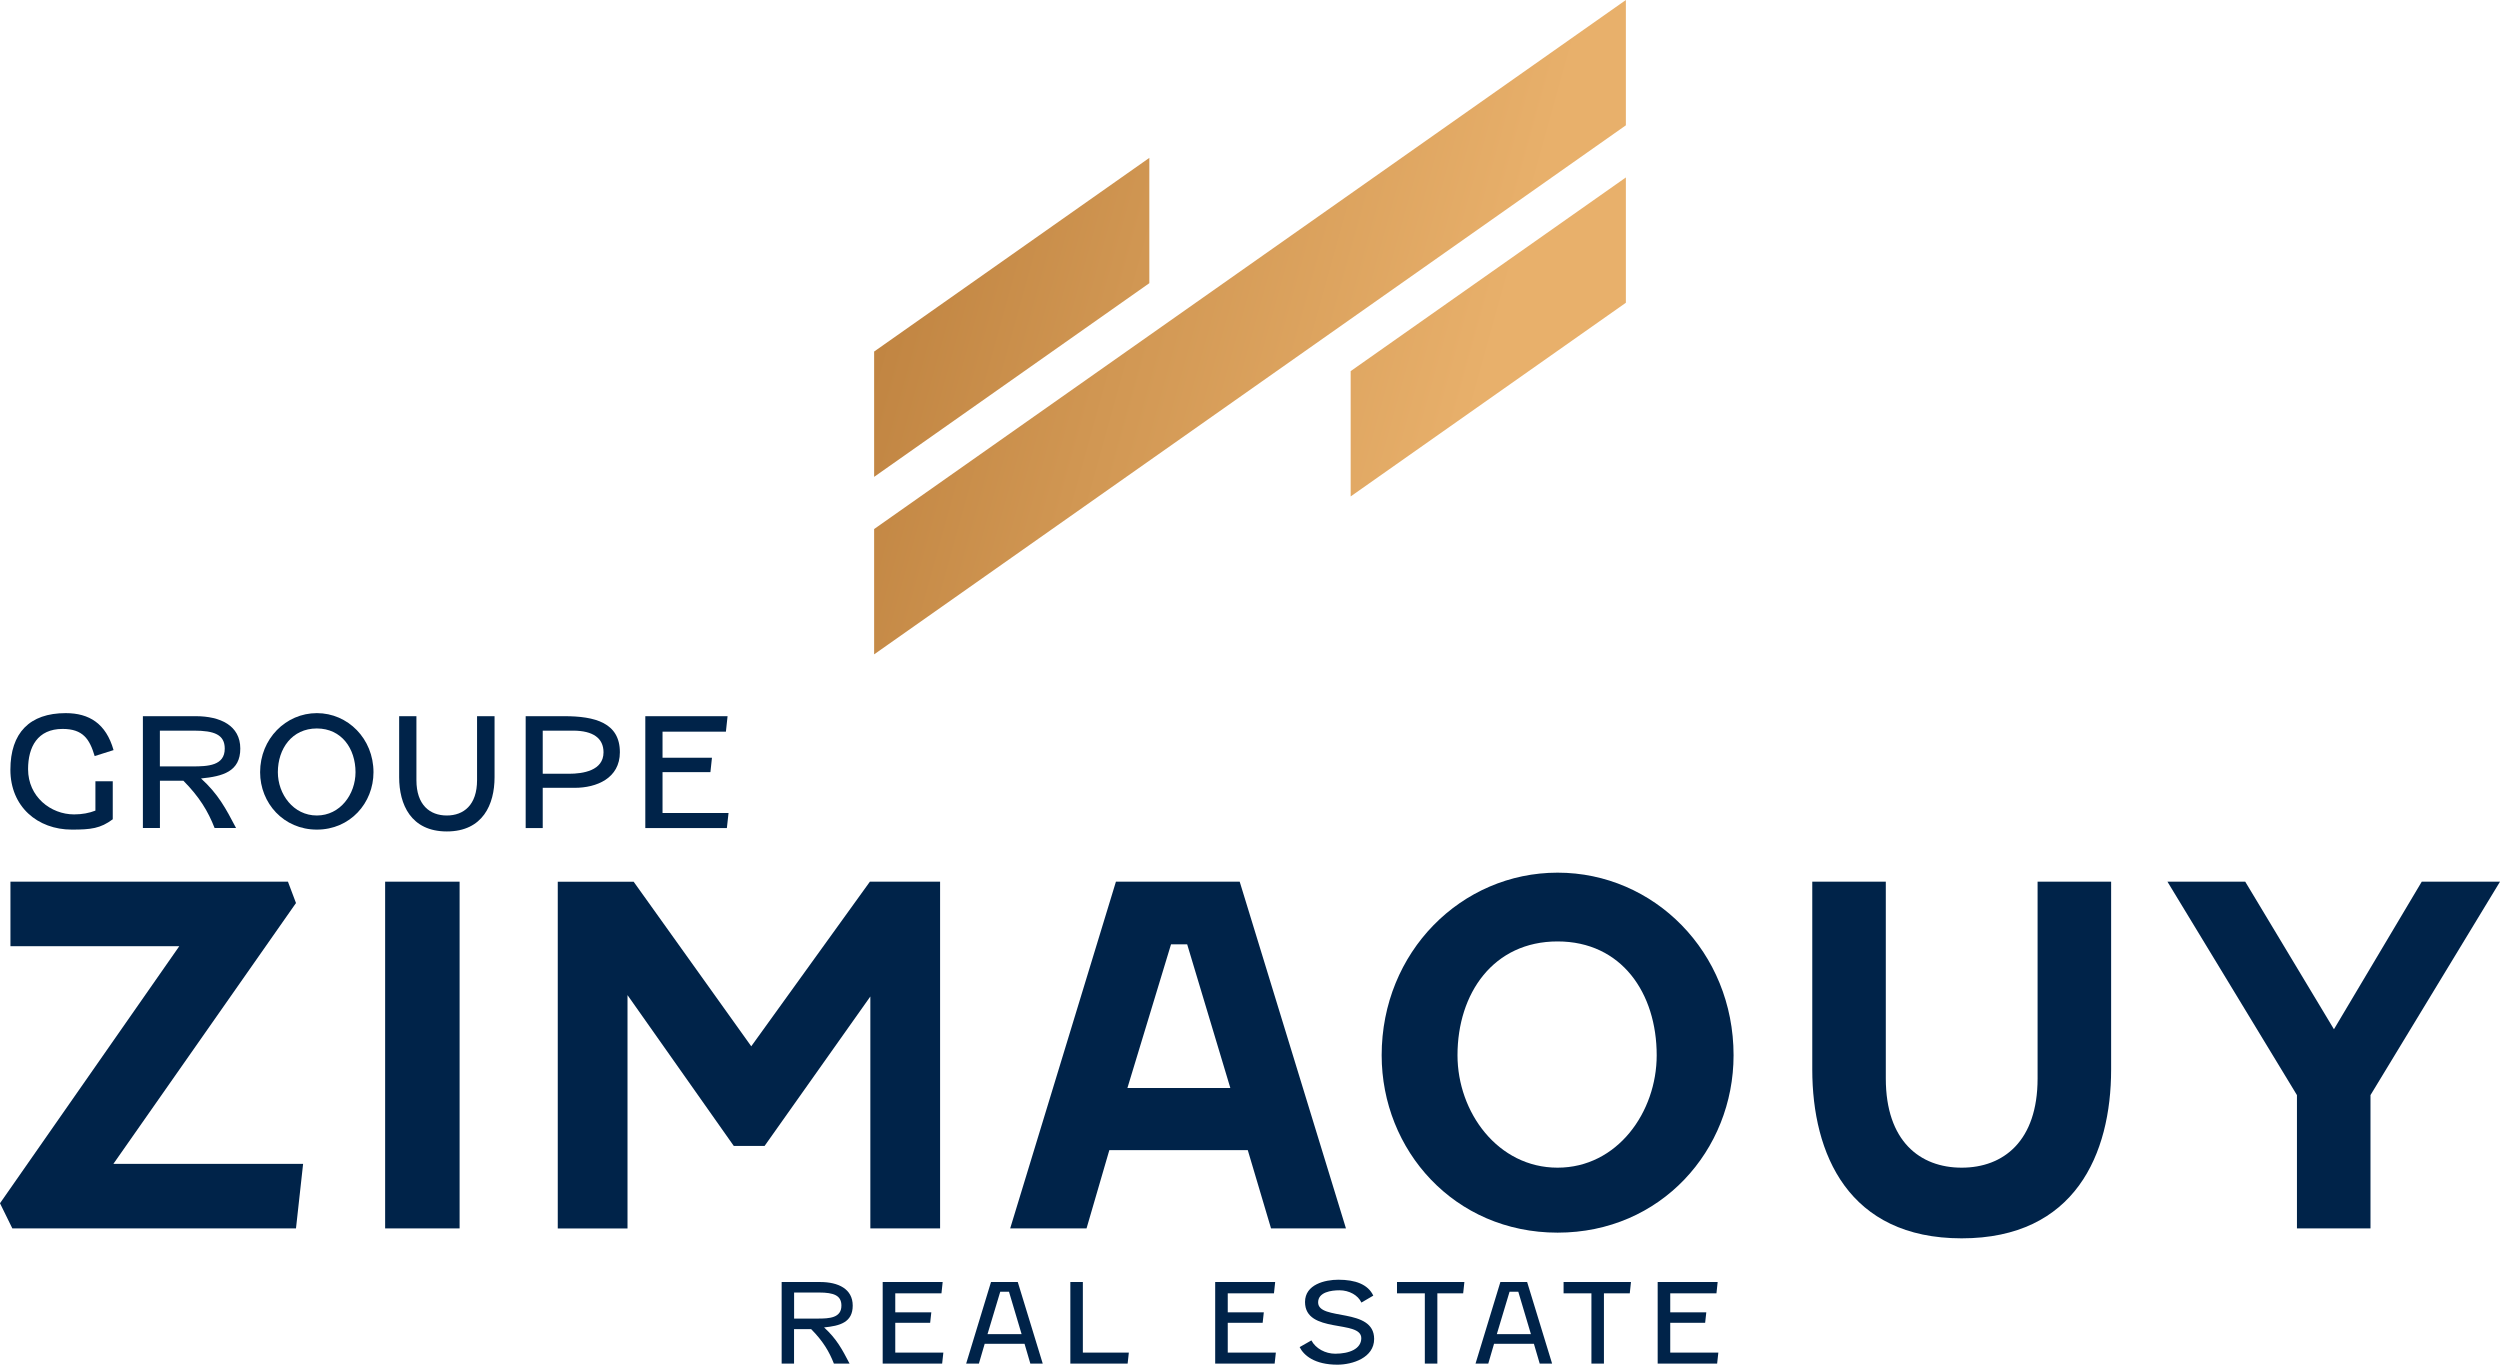 <svg width="218" height="119" viewBox="0 0 218 119" fill="none" xmlns="http://www.w3.org/2000/svg">
<g clip-path="url(#clip0_141_85)">
<path d="M141.776 0V10.927L76.224 57.06V46.132L141.776 0ZM100.222 13.766L76.224 30.655V41.582L100.222 24.693V13.766ZM117.778 43.289L141.776 26.4V15.473L117.778 32.362V43.289Z" fill="url(#paint0_linear_141_85)"/>
<path d="M68.165 111.792H71.519C73.09 111.792 74.357 112.387 74.357 113.849C74.357 115.311 73.246 115.616 71.859 115.751C72.96 116.757 73.431 117.653 74.082 118.905H72.715C72.305 117.849 71.749 116.923 70.733 115.901H69.241V118.905H68.16V111.792H68.165ZM69.246 112.708V114.98H71.323C72.309 114.98 73.371 114.93 73.371 113.849C73.371 112.963 72.71 112.708 71.418 112.708H69.241H69.246Z" fill="#002349"/>
<path d="M82.151 118.905H76.97V111.792H82.201L82.096 112.778H78.067V114.435H81.21L81.11 115.351H78.067V117.944H82.261L82.156 118.9L82.151 118.905Z" fill="#002349"/>
<path d="M89.329 117.178H85.865L85.36 118.905H84.249L86.416 111.792H88.749L90.926 118.905H89.845L89.34 117.178H89.329ZM86.111 116.337H89.084L87.983 112.638H87.222L86.111 116.337Z" fill="#002349"/>
<path d="M98.33 118.905H93.334V111.792H94.425V117.949H98.435L98.33 118.905Z" fill="#002349"/>
<path d="M111.145 118.905H105.964V111.792H111.195L111.09 112.778H107.06V114.435H110.204L110.104 115.351H107.06V117.944H111.255L111.15 118.9L111.145 118.905Z" fill="#002349"/>
<path d="M114.354 116.883C114.724 117.593 115.575 118.044 116.431 118.044C117.663 118.044 118.704 117.623 118.704 116.687C118.704 115.05 113.798 116.337 113.798 113.534C113.798 112.002 115.535 111.592 116.707 111.592C118.178 111.592 119.29 111.992 119.75 112.978L118.714 113.584C118.429 112.948 117.653 112.513 116.802 112.513C116.091 112.513 114.94 112.668 114.94 113.569C114.94 115.206 119.825 113.969 119.825 116.757C119.825 118.394 117.943 119 116.616 119C114.634 119 113.688 118.189 113.328 117.468L114.354 116.883Z" fill="#002349"/>
<path d="M121.812 111.792H127.694L127.589 112.778H125.337V118.905H124.245V112.778H121.818V111.792H121.812Z" fill="#002349"/>
<path d="M133.746 117.178H130.282L129.777 118.905H128.666L130.833 111.792H133.166L135.343 118.905H134.262L133.756 117.178H133.746ZM130.523 116.337H133.496L132.395 112.638H131.634L130.523 116.337Z" fill="#002349"/>
<path d="M136.339 111.792H142.221L142.116 112.778H139.863V118.905H138.772V112.778H136.344V111.792H136.339Z" fill="#002349"/>
<path d="M149.73 118.905H144.549V111.792H149.78L149.675 112.778H145.645V114.435H148.789L148.689 115.351H145.645V117.944H149.84L149.735 118.9L149.73 118.905Z" fill="#002349"/>
<path d="M0.911 76.882H25.109L25.81 78.744L9.887 101.49H26.431L25.81 107.117H1.076L0 104.924L15.633 82.509H0.911V76.882Z" fill="#002349"/>
<path d="M40.077 76.882V107.117H33.584V76.882H40.077Z" fill="#002349"/>
<path d="M65.511 91.234L75.854 76.882H81.976V107.117H75.894V86.894L66.673 99.924H63.985L54.719 86.774V107.122H48.637V76.887H55.255L65.511 91.239V91.234Z" fill="#002349"/>
<path d="M108.812 100.294H96.733L94.746 107.117H88.088L97.309 76.882H108.101L117.367 107.117H110.834L108.807 100.294H108.812ZM98.31 94.873H107.285L103.521 82.344H102.114L98.31 94.873Z" fill="#002349"/>
<path d="M151.167 92.019C151.167 100.294 144.839 107.487 135.824 107.487C126.808 107.487 120.481 100.289 120.481 92.019C120.481 83.004 127.429 76.096 135.824 76.096C144.219 76.096 151.167 83.004 151.167 92.019ZM127.094 92.019C127.094 96.985 130.608 101.821 135.819 101.821C141.03 101.821 144.464 96.98 144.464 92.019C144.464 86.603 141.405 82.093 135.819 82.093C130.232 82.093 127.094 86.603 127.094 92.019Z" fill="#002349"/>
<path d="M164.442 76.882V94.047C164.442 99.508 167.421 101.821 171.06 101.821C174.699 101.821 177.678 99.503 177.678 94.047V76.882H184.09V93.261C184.09 100.624 180.947 107.983 171.06 107.983C161.173 107.983 158.03 100.619 158.03 93.261V76.882H164.442Z" fill="#002349"/>
<path d="M203.523 89.747L211.177 76.882H218L206.707 95.493V107.117H200.294V95.493L189.001 76.882H195.784L203.518 89.747H203.523Z" fill="#002349"/>
<path d="M8.32 70.685C7.784 70.895 7.169 71.016 6.463 71.016C4.425 71.016 2.448 69.479 2.448 67.071C2.448 65.129 3.279 63.562 5.457 63.562C7.239 63.562 7.814 64.448 8.255 65.93L9.902 65.409C9.246 63.097 7.784 62.185 5.727 62.185C2.593 62.185 0.906 63.898 0.906 67.121C0.906 70.345 3.279 72.342 6.263 72.342C7.934 72.342 8.76 72.242 9.832 71.441V68.127H8.32V70.685Z" fill="#002349"/>
<path d="M12.455 62.451H17.06C19.212 62.451 20.954 63.267 20.954 65.274C20.954 67.281 19.428 67.697 17.53 67.882C19.042 69.258 19.683 70.49 20.584 72.202H18.712C18.151 70.755 17.385 69.484 15.994 68.082H13.946V72.202H12.46V62.446L12.455 62.451ZM13.941 63.712V66.831H16.79C18.141 66.831 19.598 66.766 19.598 65.279C19.598 64.063 18.687 63.712 16.92 63.712H13.936H13.941Z" fill="#002349"/>
<path d="M32.568 67.336C32.568 70.024 30.536 72.342 27.632 72.342C24.729 72.342 22.682 70.029 22.682 67.336C22.682 64.418 24.929 62.185 27.632 62.185C30.336 62.185 32.568 64.418 32.568 67.336ZM24.229 67.336C24.229 69.249 25.58 71.111 27.627 71.111C29.675 71.111 31.001 69.249 31.001 67.336C31.001 65.289 29.795 63.522 27.627 63.522C25.46 63.522 24.229 65.289 24.229 67.336Z" fill="#002349"/>
<path d="M36.312 62.451V68.032C36.312 70.2 37.489 71.111 38.961 71.111C40.432 71.111 41.599 70.2 41.599 68.032V62.451H43.125V67.777C43.125 70.135 42.109 72.502 38.965 72.502C35.822 72.502 34.806 70.135 34.806 67.777V62.451H36.317H36.312Z" fill="#002349"/>
<path d="M47.326 68.703V72.207H45.839V62.451H49.198C51.886 62.451 54.053 63.027 54.053 65.594C54.053 67.867 52.021 68.698 50.119 68.698H47.321L47.326 68.703ZM47.326 63.712V67.472H49.613C50.83 67.472 52.627 67.206 52.627 65.6C52.627 64.383 51.731 63.712 49.964 63.712H47.326Z" fill="#002349"/>
<path d="M63.379 72.207H56.271V62.451H63.444L63.299 63.803H57.773V66.075H62.083L61.948 67.332H57.773V70.891H63.529L63.384 72.202L63.379 72.207Z" fill="#002349"/>
</g>
<defs>
<linearGradient id="paint0_linear_141_85" x1="79.523" y1="20.353" x2="129.716" y2="34.28" gradientUnits="userSpaceOnUse">
<stop stop-color="#C18542"/>
<stop offset="0.39" stop-color="#D19753"/>
<stop offset="0.99" stop-color="#E8B06B"/>
</linearGradient>
<clipPath id="clip0_141_85">
<rect width="218" height="119" fill="white"/>
</clipPath>
</defs>
</svg>
